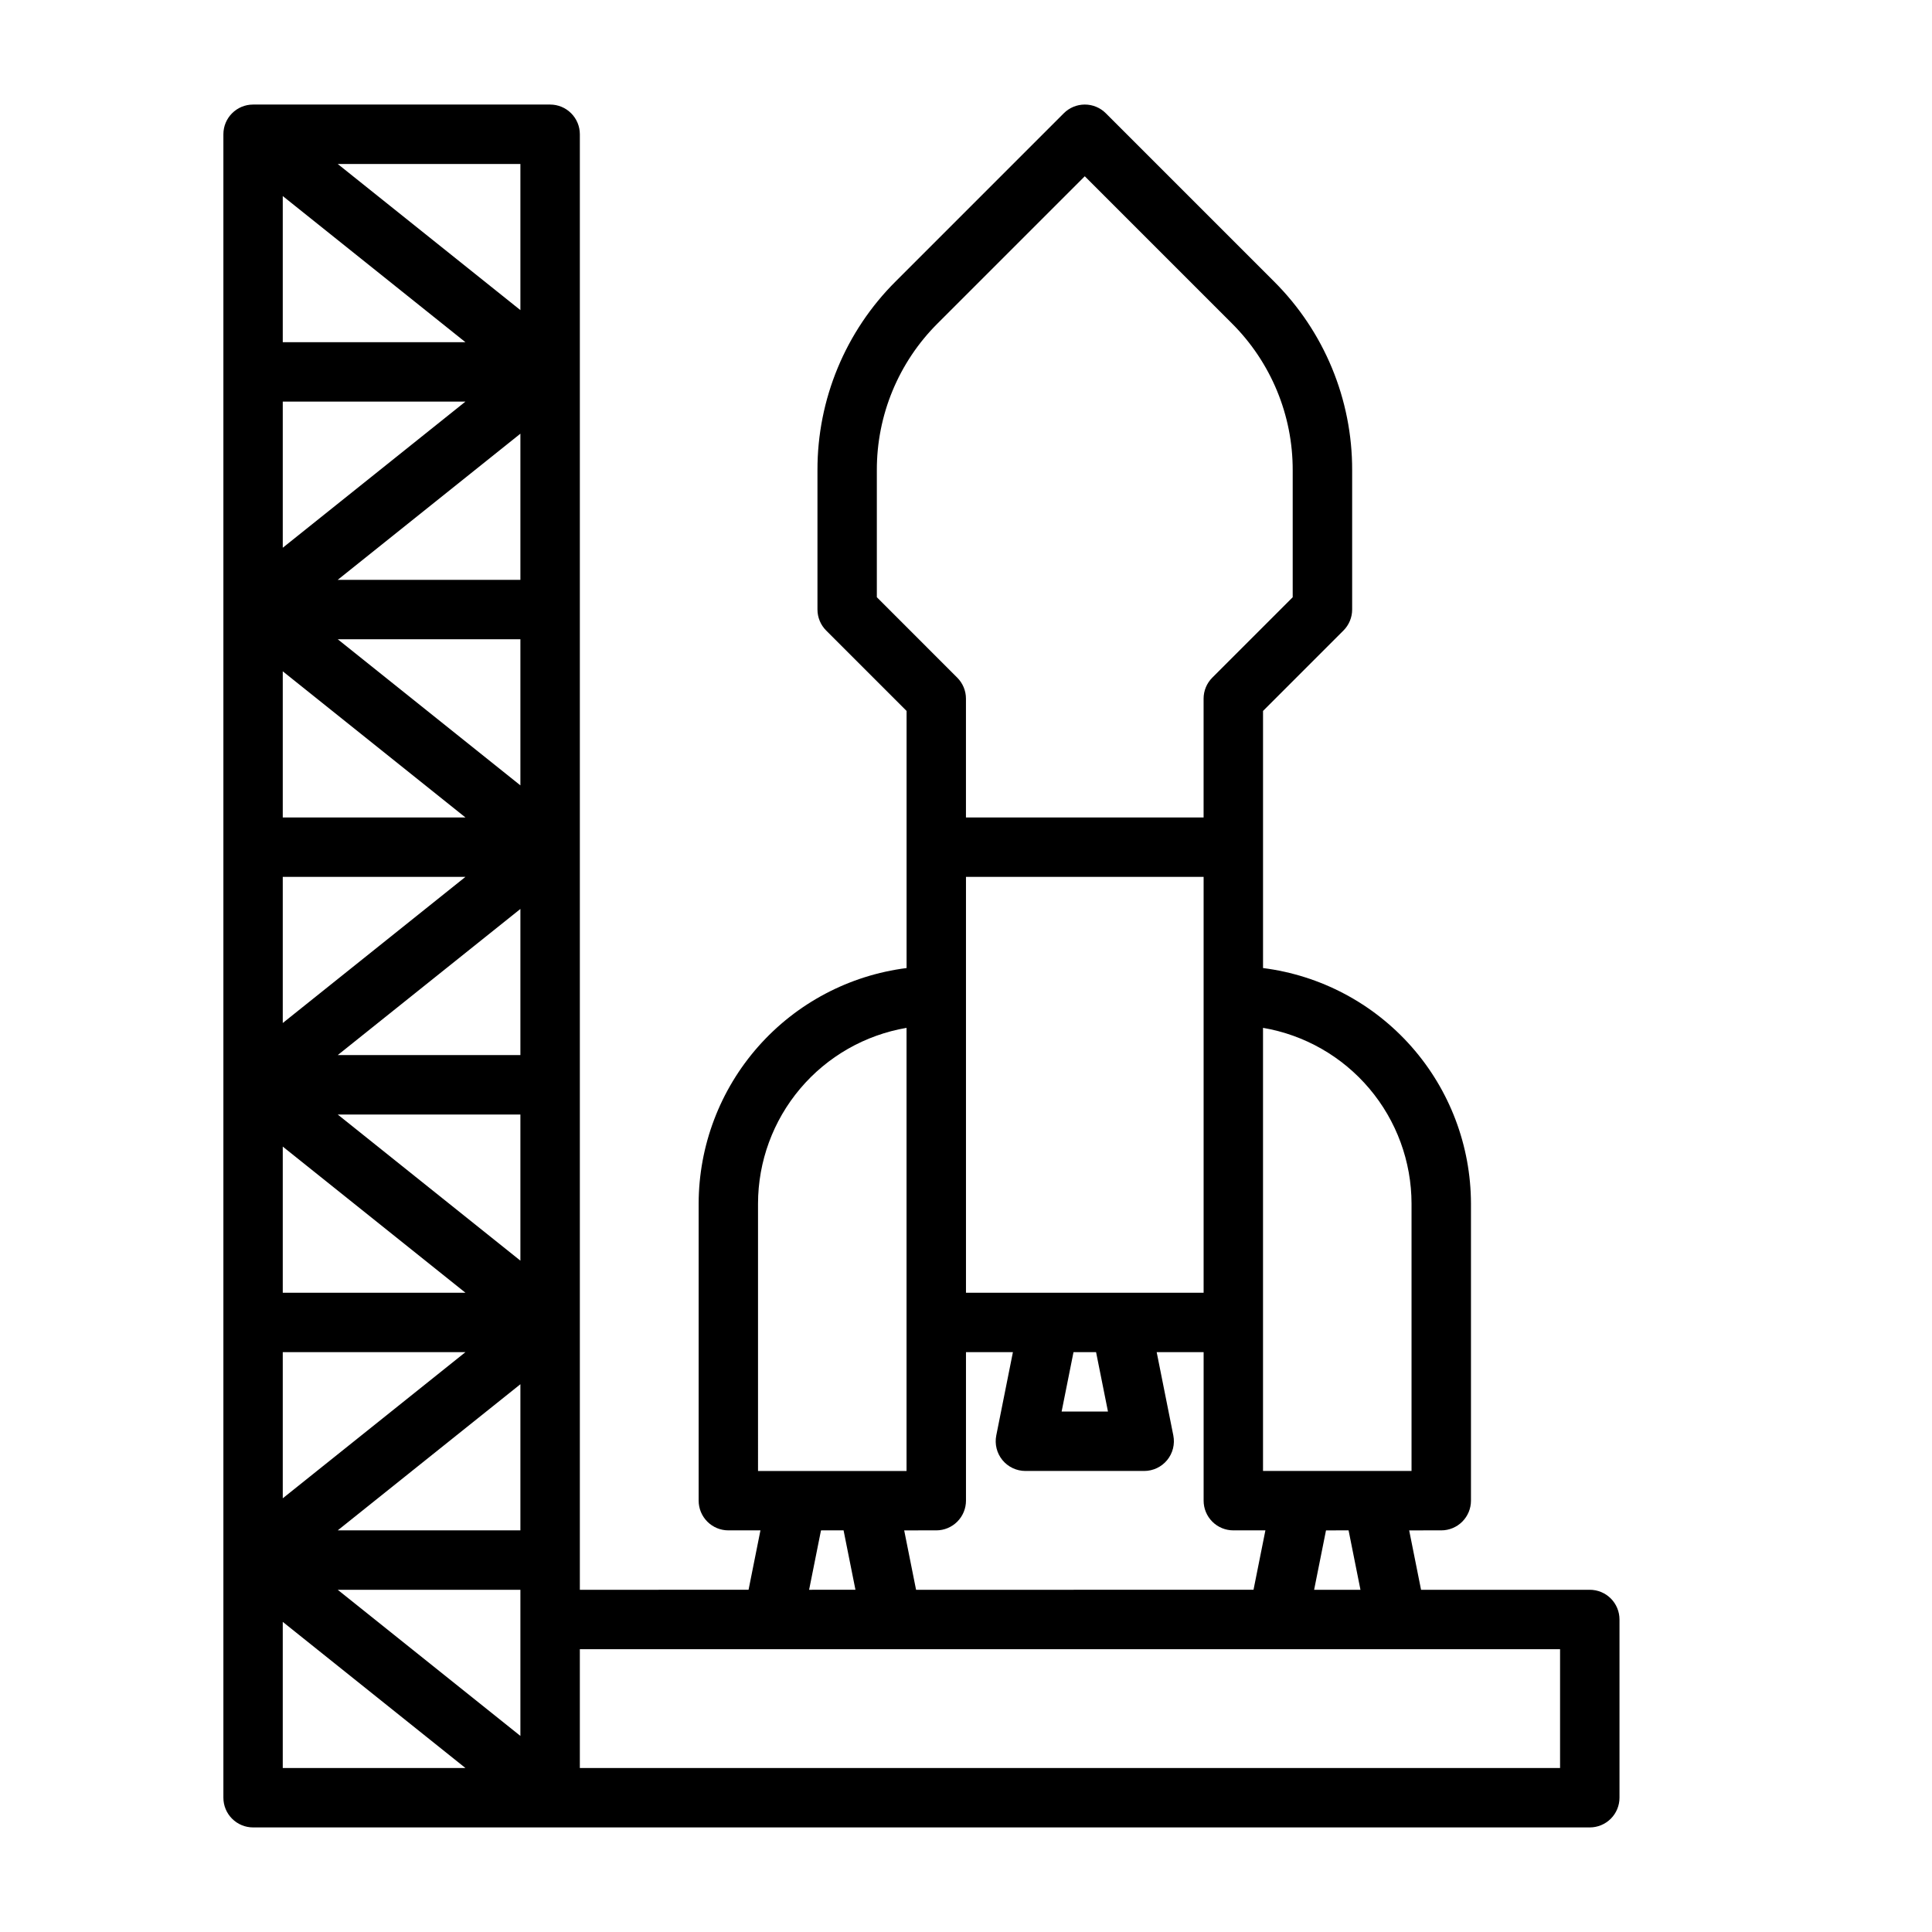 <?xml version="1.0" encoding="UTF-8"?>
<!-- Uploaded to: SVG Repo, www.svgrepo.com, Generator: SVG Repo Mixer Tools -->
<svg fill="#000000" width="800px" height="800px" version="1.1" viewBox="144 144 512 512" xmlns="http://www.w3.org/2000/svg">
 <path d="m565.31 565.31h-44.715l-3.148-15.742 8.5-0.004c2.09 0 4.09-0.828 5.566-2.305 1.477-1.477 2.309-3.481 2.309-5.566v-78.719c-0.027-15.328-5.633-30.121-15.777-41.613-10.141-11.488-24.125-18.891-39.328-20.816v-68.137l21.309-21.309c1.477-1.477 2.309-3.481 2.309-5.566v-36.895c0.051-18.797-7.422-36.836-20.754-50.094l-44.531-44.531c-1.473-1.477-3.477-2.305-5.562-2.305-2.09 0-4.09 0.828-5.566 2.305l-44.531 44.531c-13.332 13.258-20.805 31.297-20.754 50.094v36.895c0.004 2.086 0.832 4.09 2.309 5.566l21.309 21.309v68.137c-15.203 1.926-29.188 9.328-39.328 20.816-10.141 11.492-15.75 26.285-15.777 41.613v78.719c0 2.086 0.832 4.09 2.309 5.566 1.477 1.477 3.477 2.305 5.566 2.305h8.5l-3.148 15.742-44.711 0.004v-385.73c0-2.09-0.832-4.09-2.309-5.566-1.477-1.477-3.477-2.305-5.566-2.305h-78.719c-4.348 0-7.871 3.523-7.871 7.871v440.83c0 2.09 0.828 4.09 2.305 5.566 1.477 1.477 3.477 2.309 5.566 2.309h354.24c2.086 0 4.09-0.832 5.566-2.309 1.477-1.477 2.305-3.477 2.305-5.566v-47.23c0-2.09-0.828-4.09-2.305-5.566-1.477-1.477-3.481-2.305-5.566-2.305zm-60.773 0h-12.281l3.148-15.742 5.984-0.004zm-117.77 0-3.148-15.742 8.5-0.004c2.09 0 4.09-0.828 5.566-2.305 1.477-1.477 2.309-3.481 2.309-5.566v-39.359h12.438l-4.41 22.07c-0.461 2.312 0.137 4.711 1.629 6.531 1.496 1.824 3.727 2.883 6.086 2.887h31.488c2.359-0.004 4.59-1.062 6.086-2.887 1.492-1.82 2.09-4.219 1.629-6.531l-4.41-22.07h12.441v39.359c0 2.086 0.828 4.09 2.305 5.566 1.477 1.477 3.477 2.305 5.566 2.305h8.5l-3.148 15.742zm76.203-78.723h-62.977v-110.21h62.977zm-25.348 31.488h-12.281l3.148-15.742h5.981zm80.449-55.102v70.848h-39.359v-117.43c11 1.875 20.98 7.578 28.184 16.102s11.16 19.316 11.176 30.477zm-141.7-160.7v-33.633c-0.043-14.621 5.769-28.652 16.137-38.965l38.969-38.961 38.965 38.965c10.367 10.312 16.18 24.344 16.137 38.969v33.633l-21.309 21.305c-1.477 1.477-2.305 3.477-2.305 5.562v31.488h-62.977v-31.488c0-2.086-0.832-4.086-2.309-5.562zm-31.488 160.7c0.016-11.16 3.973-21.953 11.176-30.477 7.203-8.523 17.184-14.227 28.184-16.102v117.43h-39.359zm16.688 86.594 5.984-0.004 3.148 15.742-12.281 0.004zm-128.07 15.742h48.41v38.73zm33.848-330.62h-48.414v-38.73zm14.562 243.4-48.41-38.73h48.41zm-48.41-54.477 48.41-38.73v38.73zm48.41-71.477-48.41-38.73h48.41zm-48.41-54.473 48.41-38.73v38.73zm-14.566-8.504v-38.73h48.414zm0 32.746 48.414 38.73h-48.414zm48.414 54.477-48.414 38.73v-38.73zm-48.414 71.477 48.414 38.73h-48.414zm48.414 54.477-48.414 38.73v-38.73zm14.562 8.5v38.73h-48.41zm0-284.65-48.414-38.73h48.414zm-62.977 347.63 48.414 38.73h-48.414zm338.5 38.73h-259.77v-31.488h259.77z"/>
</svg>